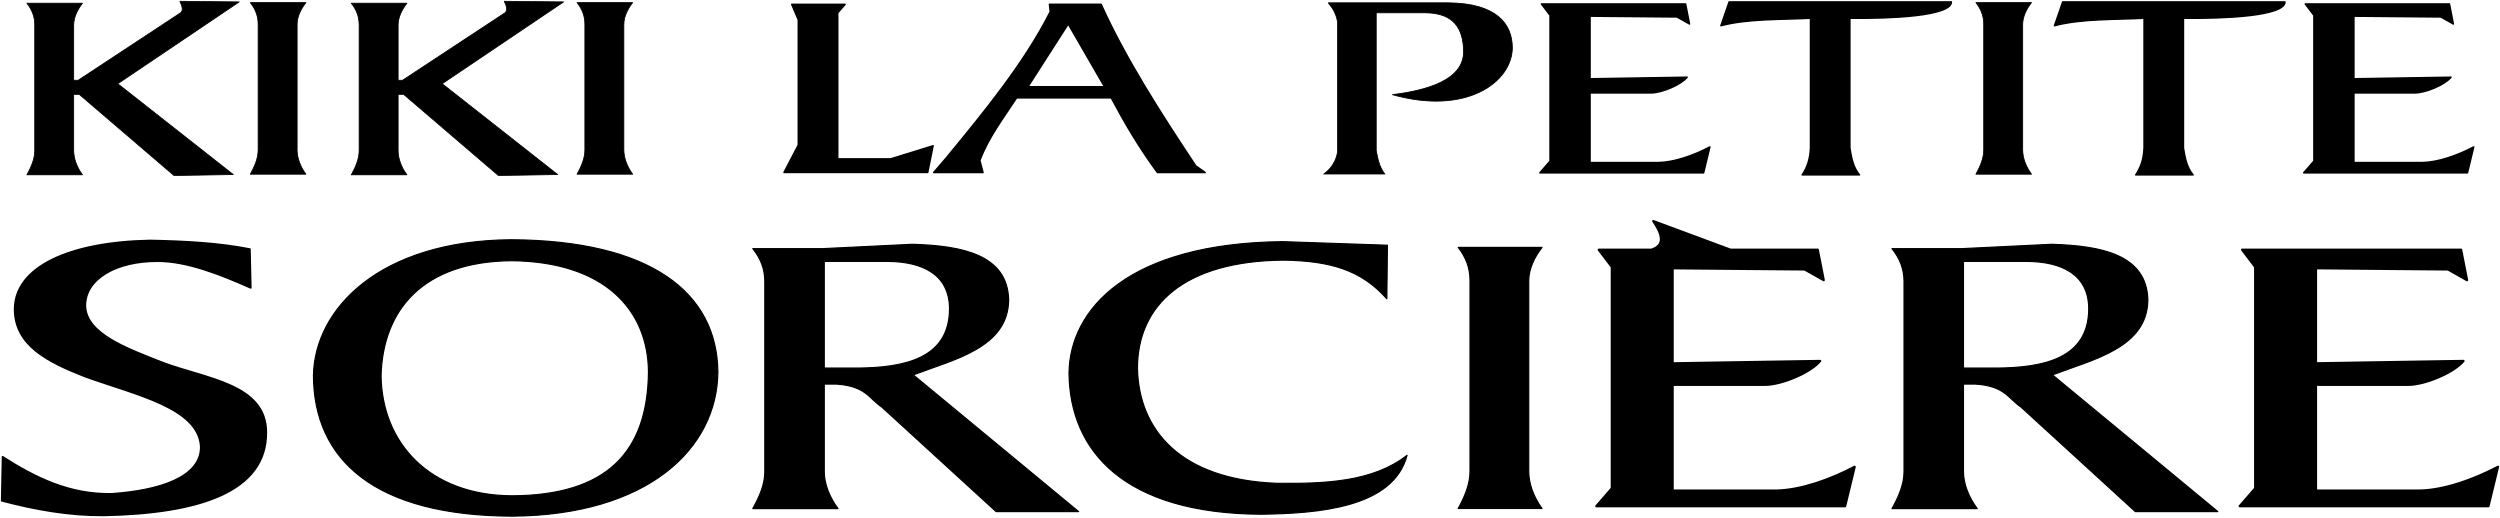 <?xml version="1.0" encoding="UTF-8" standalone="no"?>
<!-- Created with Inkscape (http://www.inkscape.org/) -->

<svg
   xmlns:dc="http://purl.org/dc/elements/1.1/"
   xmlns:cc="http://creativecommons.org/ns#"
   xmlns:rdf="http://www.w3.org/1999/02/22-rdf-syntax-ns#"
   xmlns:svg="http://www.w3.org/2000/svg"
   xmlns="http://www.w3.org/2000/svg"
   xmlns:sodipodi="http://sodipodi.sourceforge.net/DTD/sodipodi-0.dtd"
   xmlns:inkscape="http://www.inkscape.org/namespaces/inkscape"
   width="2859.661"
   height="592.065"
   id="svg2"
   version="1.1"
   inkscape:version="0.48.1 "
   sodipodi:docname="Nouveau document 1">
  <defs
     id="defs4" />
  <sodipodi:namedview
     id="base"
     pagecolor="#ffffff"
     bordercolor="#666666"
     borderopacity="1.0"
     inkscape:pageopacity="0.0"
     inkscape:pageshadow="2"
     inkscape:zoom="0.175"
     inkscape:cx="1460.8753"
     inkscape:cy="659.37484"
     inkscape:document-units="px"
     inkscape:current-layer="layer2"
     showgrid="false"
     fit-margin-top="1"
     fit-margin-left="1"
     fit-margin-right="1"
     fit-margin-bottom="1"
     inkscape:window-width="1280"
     inkscape:window-height="940"
     inkscape:window-x="-8"
     inkscape:window-y="-8"
     inkscape:window-maximized="1" />
  <g
     inkscape:groupmode="layer"
     id="layer2"
     inkscape:label="logo"
     transform="translate(-632.437,849.44)">
    <g
       id="g3995">
      <path
         sodipodi:nodetypes="ccccccccc"
         inkscape:connector-curvature="0"
         id="path3847-4"
         d="m 2381.093,-528.912 0,218.754 c 0.084,14.11 5.519,29.032 15.188,42.373 l -95.854,0 c 7.385,-13.388 13.574,-27.934 13.5,-42.373 l 0,-218.754 c -0.064,-14.376 -4.696,-26.288 -13.5,-37.55 l 95.854,0 c -8.525,11.103 -14.874,23.852 -15.188,37.55 z"
         style="fill:#000000;fill-opacity:1;stroke:#000000;stroke-width:1.35px;stroke-linecap:butt;stroke-linejoin:round;stroke-opacity:1;display:inline" />
      <path
         sodipodi:nodetypes="ccccccccc"
         inkscape:connector-curvature="0"
         id="path3847-4-1"
         d="m 2946.132,-821.793 0,143.775 c 0.056,9.274 3.664,19.081 10.084,27.849 l -63.64,0 c 4.903,-8.799 9.012,-18.36 8.963,-27.849 l 0,-143.775 c -0.043,-9.449 -3.118,-17.278 -8.963,-24.679 l 63.64,0 c -5.66,7.298 -9.875,15.677 -10.084,24.679 z"
         style="fill:#000000;fill-opacity:1;stroke:#000000;stroke-width:0.892px;stroke-linecap:butt;stroke-linejoin:round;stroke-opacity:1;display:inline" />
      <path
         sodipodi:nodetypes="ccccccccc"
         inkscape:connector-curvature="0"
         id="path3847-4-1-2"
         d="m 972.29,-821.793 0,143.775 c 0.056,9.274 3.664,19.081 10.084,27.849 l -63.64,0 c 4.903,-8.799 9.012,-18.36 8.963,-27.849 l 0,-143.775 c -0.043,-9.449 -3.118,-17.278 -8.963,-24.679 l 63.64,0 c -5.66,7.298 -9.875,15.677 -10.084,24.679 z"
         style="fill:#000000;fill-opacity:1;stroke:#000000;stroke-width:0.892px;stroke-linecap:butt;stroke-linejoin:round;stroke-opacity:1;display:inline" />
      <path
         sodipodi:nodetypes="ccccccccc"
         inkscape:connector-curvature="0"
         id="path3847-4-1-3"
         d="m 1346.046,-821.793 0,143.775 c 0.056,9.274 3.664,19.081 10.084,27.849 l -63.64,0 c 4.903,-8.799 9.012,-18.36 8.963,-27.849 l 0,-143.775 c -0.043,-9.449 -3.118,-17.278 -8.963,-24.679 l 63.64,0 c -5.66,7.298 -9.875,15.677 -10.084,24.679 z"
         style="fill:#000000;fill-opacity:1;stroke:#000000;stroke-width:0.892px;stroke-linecap:butt;stroke-linejoin:round;stroke-opacity:1;display:inline" />
      <path
         inkscape:connector-curvature="0"
         id="path3031"
         d="m 1832.903,-844.522 0.886,8.527 c -29.331,57.958 -74.032,112.664 -119.041,167.321 l -14.285,16.555 56.364,0 -3.599,-13.842 c 10.31,-26.955 27.043,-48.575 42.08,-71.59 l 108.244,0 c 15.173,28.487 31.779,56.945 52.821,85.432 l 54.593,0 -10.742,-7.585 c -40.278,-60.701 -79.634,-121.628 -108.299,-184.817 l -59.022,0 z m 21.427,22.479 41.526,71.867 -87.647,0 46.121,-71.867 z"
         style="fill:#000000;fill-opacity:1;stroke:#000000;stroke-width:1.772px;stroke-linecap:butt;stroke-linejoin:round;stroke-opacity:1;display:inline" />
      <path
         sodipodi:nodetypes="ccccccccccccccccc"
         inkscape:connector-curvature="0"
         id="path3029"
         d="m 2395.656,-844.856 164.849,0 4.48,22.846 -14.335,-8.063 -99.447,-0.896 0,71.673 111.094,-1.792 c -7.675,9.004 -28.88,17.737 -41.212,17.918 l -69.882,0 0,79.737 77.945,0 c 18.657,-0.335 40.787,-8.301 59.131,-17.918 l -7.167,29.565 -187.247,0 11.647,-13.439 0,-166.641 z"
         style="fill:#000000;fill-opacity:1;stroke:#000000;stroke-width:1.774px;stroke-linecap:butt;stroke-linejoin:round;stroke-opacity:1;display:inline" />
      <path
         sodipodi:nodetypes="ccccccccccccccccc"
         inkscape:connector-curvature="0"
         id="path3029-7"
         d="m 3269.403,-844.856 164.849,0 4.48,22.846 -14.335,-8.063 -99.447,-0.896 0,71.673 111.094,-1.792 c -7.675,9.004 -28.88,17.737 -41.212,17.918 l -69.882,0 0,79.737 77.945,0 c 18.657,-0.335 40.787,-8.301 59.131,-17.918 l -7.167,29.565 -187.247,0 11.647,-13.439 0,-166.641 z"
         style="fill:#000000;fill-opacity:1;stroke:#000000;stroke-width:1.774px;stroke-linecap:butt;stroke-linejoin:round;stroke-opacity:1;display:inline" />
      <path
         sodipodi:nodetypes="ccccccccccccccccc"
         inkscape:connector-curvature="0"
         id="path3029-3"
         d="m 3197.16,-563.754 250.395,0 6.804,34.702 -21.774,-12.248 -151.054,-1.361 0,108.867 168.745,-2.722 c -11.658,13.677 -43.866,26.941 -62.599,27.217 l -106.146,0 0,121.115 118.394,0 c 28.338,-0.509 61.953,-12.608 89.816,-27.217 l -10.887,44.908 -284.417,0 17.691,-20.413 0,-253.117 z"
         style="fill:#000000;fill-opacity:1;stroke:#000000;stroke-width:2.694px;stroke-linecap:butt;stroke-linejoin:round;stroke-opacity:1;display:inline" />
      <path
         inkscape:connector-curvature="0"
         id="path3029-3-1"
         d="m 2523.625,-596.469 c 14.393,20.934 9.215,28.835 -1.969,32.719 l -60.406,0 14.969,19.719 0,253.125 -17.688,20.406 284.438,0 10.875,-44.906 c -27.863,14.608 -61.474,26.71 -89.813,27.219 l -118.406,0 0,-121.125 106.156,0 c 18.733,-0.276 50.936,-13.511 62.594,-27.188 l -168.75,2.719 0,-108.875 151.062,1.344 21.781,12.25 -6.813,-34.688 -99.844,0 -88.188,-32.719 z"
         style="fill:#000000;fill-opacity:1;stroke:#000000;stroke-width:2.694px;stroke-linecap:butt;stroke-linejoin:round;stroke-opacity:1;display:inline" />
      <path
         sodipodi:nodetypes="ccccccccccccc"
         inkscape:connector-curvature="0"
         id="path3930"
         d="m 2151.809,-846.199 137.296,0 c 55.714,0.496 73.285,24.573 73.257,51.668 -0.592,38.868 -52.105,77.341 -137.296,53.366 39.363,-4.797 81.468,-16.625 81.505,-49 -0.234,-27.509 -11.841,-44.225 -43.178,-44.633 l -56.762,0 0,157.673 c 1.839,9.173 3.425,18.397 9.703,26.683 l -69.376,0 c 8.79,-6.763 14.053,-15.29 15.525,-25.713 l 0,-146.999 c -0.918,-9.265 -5.206,-16.509 -10.673,-23.044 z"
         style="fill:#000000;fill-opacity:1;stroke:#000000;stroke-width:0.961px;stroke-linecap:butt;stroke-linejoin:miter;stroke-opacity:1" />
      <path
         inkscape:connector-curvature="0"
         id="path3941-1-4"
         d="m 1217.5,-575.199 c -150.683,0.987 -225.481,79.073 -226.518,155.684 0.592,95.756 69.452,159.884 227.196,160.468 155.736,-1.14 234.6,-77.462 235.41,-164.914 -0.976,-91.294 -77.454,-150.309 -236.087,-151.238 z m 0,23.964 c 106.668,1.061 156.237,56.299 156.7,127.274 -0.985,91.654 -47.463,141.139 -156.022,141.669 -94.894,-0.471 -148.733,-60.718 -149.883,-137.223 2.001,-75.618 47.911,-130.778 149.206,-131.719 z"
         style="fill:#000000;fill-opacity:1;stroke:#000000;stroke-width:1.355px;stroke-linecap:butt;stroke-linejoin:round;stroke-opacity:1;display:inline" />
      <path
         sodipodi:nodetypes="cccccccccc"
         inkscape:connector-curvature="0"
         id="path3946"
         d="m 2219.461,-568.933 -0.681,61.269 c -29.323,-33.129 -64.545,-43.277 -117.772,-44.25 -113.655,0.922 -167.428,51.135 -167.468,123.899 1.618,70.72 49.267,127.037 158.618,131.387 55.678,0.72 110.641,-1.401 149.768,-31.996 -15.763,59.912 -101.214,66.513 -167.468,67.396 -155.568,-1.053 -218.219,-71.524 -219.206,-161.341 0.853,-73.29 67.91,-148.551 244.394,-150.449 z"
         style="fill:#000000;fill-opacity:1;stroke:#000000;stroke-width:1.348px;stroke-linecap:butt;stroke-linejoin:round;stroke-opacity:1;display:inline" />
      <path
         sodipodi:nodetypes="ccccccccccc"
         inkscape:connector-curvature="0"
         id="path3039"
         d="m 1538.075,-844.414 60.969,0 -8.394,9.72 0,167.003 60.528,0 48.599,-15.021 -6.185,30.485 -164.352,0 16.347,-31.368 0,-143.146 z"
         style="fill:#000000;fill-opacity:1;stroke:#000000;stroke-width:1.749px;stroke-linecap:butt;stroke-linejoin:round;stroke-opacity:1;display:inline" />
      <path
         sodipodi:nodetypes="cccccccccc"
         inkscape:connector-curvature="0"
         id="path3945"
         d="m 2610.285,-847.282 254.288,0 c 0.297,16.362 -70.54,19.355 -116.094,18.704 l 0,148.489 c 1.783,10.914 3.735,22.021 11.032,30.729 l -65.679,0 c 6.06,-9.375 8.888,-18.095 9.517,-30.729 l 0,-148.489 c -32.183,1.8 -71.385,0.336 -102.491,8.597 z"
         style="fill:#000000;fill-opacity:1;stroke:#000000;stroke-width:1.644px;stroke-linecap:butt;stroke-linejoin:round;stroke-opacity:1" />
      <path
         sodipodi:nodetypes="cccccccccc"
         inkscape:connector-curvature="0"
         id="path3945-4"
         d="m 2991.855,-847.282 254.288,0 c 0.297,16.362 -70.54,19.355 -116.094,18.704 l 0,148.489 c 1.783,10.914 3.735,22.021 11.032,30.729 l -65.679,0 c 6.06,-9.375 8.888,-18.095 9.517,-30.729 l 0,-148.489 c -32.183,1.8 -71.385,0.336 -102.491,8.597 z"
         style="fill:#000000;fill-opacity:1;stroke:#000000;stroke-width:1.644px;stroke-linecap:butt;stroke-linejoin:round;stroke-opacity:1" />
      <path
         sodipodi:nodetypes="cccccccccccccccccccccc"
         inkscape:connector-curvature="0"
         id="path3847-2"
         d="m 1676.096,-570.004 -102.225,4.965 -80.328,0 c 8.945,11.21 13.682,23.074 13.749,37.385 l 0,217.773 c 0.077,14.373 -6.246,28.853 -13.749,42.18 l 97.429,0 c -9.824,-13.28 -15.614,-28.134 -15.7,-42.18 l 0,-100.23 14.045,0 c 33.676,2.37 37.17,16.55 51.855,26.352 l 130.67,119.518 94.381,0 -189.152,-156.393 c 47.403,-17.913 108.509,-31.271 109.142,-85.802 -1.291,-51.594 -52.937,-61.878 -110.118,-63.567 z m -100.824,19.562 72.987,0 c 38.485,0.372 70.453,14.228 70.314,54.698 -0.483,56.255 -51.088,66.943 -105.62,67.343 l -37.681,0 z"
         style="fill:#000000;fill-opacity:1;stroke:#000000;stroke-width:1.358px;stroke-linecap:butt;stroke-linejoin:round;stroke-opacity:1;display:inline" />
      <path
         sodipodi:nodetypes="ccccccccccccccc"
         inkscape:connector-curvature="0"
         id="path3969"
         d="m 918.295,-564.494 0.986,44.358 c -35.486,-15.705 -73.191,-30.614 -106.46,-30.558 -47.091,-0.223 -83.05,20.051 -82.802,51.258 1.017,31.899 47.892,48.697 86.745,64.073 49.913,19.328 120.622,24.425 120.26,80.831 0.166,67.659 -76.792,92.575 -186.305,94.631 -38.772,0.232 -77.545,-6.502 -116.317,-16.758 l 0.986,-50.273 c 37.203,23.686 76.287,43.399 125.189,42.387 53.612,-3.795 102.124,-18.652 101.531,-54.216 -2.802,-44.418 -74.563,-59.058 -132.089,-79.845 -42.31,-16.645 -81.164,-35.384 -80.831,-77.873 0.781,-47.282 61.486,-76.016 154.761,-77.873 39.133,0.776 77.806,2.686 114.346,9.857 z"
         style="fill:#000000;fill-opacity:1;stroke:#000000;stroke-width:1.952px;stroke-linecap:butt;stroke-linejoin:round;stroke-opacity:1" />
      <path
         sodipodi:nodetypes="cccccccccccccccccccccc"
         inkscape:connector-curvature="0"
         id="path3847-2-4"
         d="m 2979.193,-570.004 -102.225,4.965 -80.328,0 c 8.945,11.21 13.682,23.074 13.749,37.385 l 0,217.773 c 0.077,14.373 -6.246,28.853 -13.749,42.18 l 97.429,0 c -9.824,-13.28 -15.614,-28.134 -15.7,-42.18 l 0,-100.23 14.045,0 c 33.676,2.37 37.17,16.55 51.855,26.352 l 130.67,119.518 94.381,0 -189.152,-156.393 c 47.403,-17.913 108.509,-31.271 109.142,-85.802 -1.291,-51.594 -52.937,-61.878 -110.118,-63.567 z m -100.824,19.562 72.987,0 c 38.485,0.372 70.453,14.228 70.314,54.698 -0.483,56.255 -51.088,66.943 -105.62,67.343 l -37.681,0 z"
         style="fill:#000000;fill-opacity:1;stroke:#000000;stroke-width:1.358px;stroke-linecap:butt;stroke-linejoin:round;stroke-opacity:1;display:inline" />
      <path
         inkscape:connector-curvature="0"
         id="path3847-4-1-2-9"
         d="m 838.219,-847.977 c 2.607,5.589 4.124,10.725 0.719,13.219 l -117.156,77.156 -5.031,0 0,-63.469 c 0.209,-9.003 4.403,-17.39 10.062,-24.688 l -63.625,0 c 5.846,7.402 8.926,15.239 8.969,24.688 l 0,143.781 c 0.049,9.49 -4.066,19.044 -8.969,27.844 l 63.625,0 c -6.419,-8.768 -10.007,-18.57 -10.062,-27.844 l 0,-64.062 6.469,0 108.219,92.688 67.844,-1.094 -132.125,-103.906 138.906,-93.594 -67.844,-0.719 z"
         style="fill:#000000;fill-opacity:1;stroke:#000000;stroke-width:0.892px;stroke-linecap:butt;stroke-linejoin:round;stroke-opacity:1;display:inline" />
      <path
         id="path3847-4-1-2-9-7"
         d="m 1209.292,-847.977 c 2.607,5.589 4.124,10.725 0.719,13.219 l -117.156,77.156 -5.031,0 0,-63.469 c 0.209,-9.003 4.403,-17.39 10.062,-24.688 l -63.625,0 c 5.846,7.402 8.926,15.239 8.969,24.688 l 0,143.781 c 0.049,9.49 -4.066,19.044 -8.969,27.844 l 63.625,0 c -6.419,-8.768 -10.007,-18.57 -10.062,-27.844 l 0,-64.062 6.469,0 108.219,92.688 67.844,-1.094 -132.125,-103.906 138.906,-93.594 -67.844,-0.719 z"
         style="fill:#000000;fill-opacity:1;stroke:#000000;stroke-width:0.892px;stroke-linecap:butt;stroke-linejoin:round;stroke-opacity:1;display:inline"
         inkscape:connector-curvature="0" />
    </g>
  </g>
</svg>
